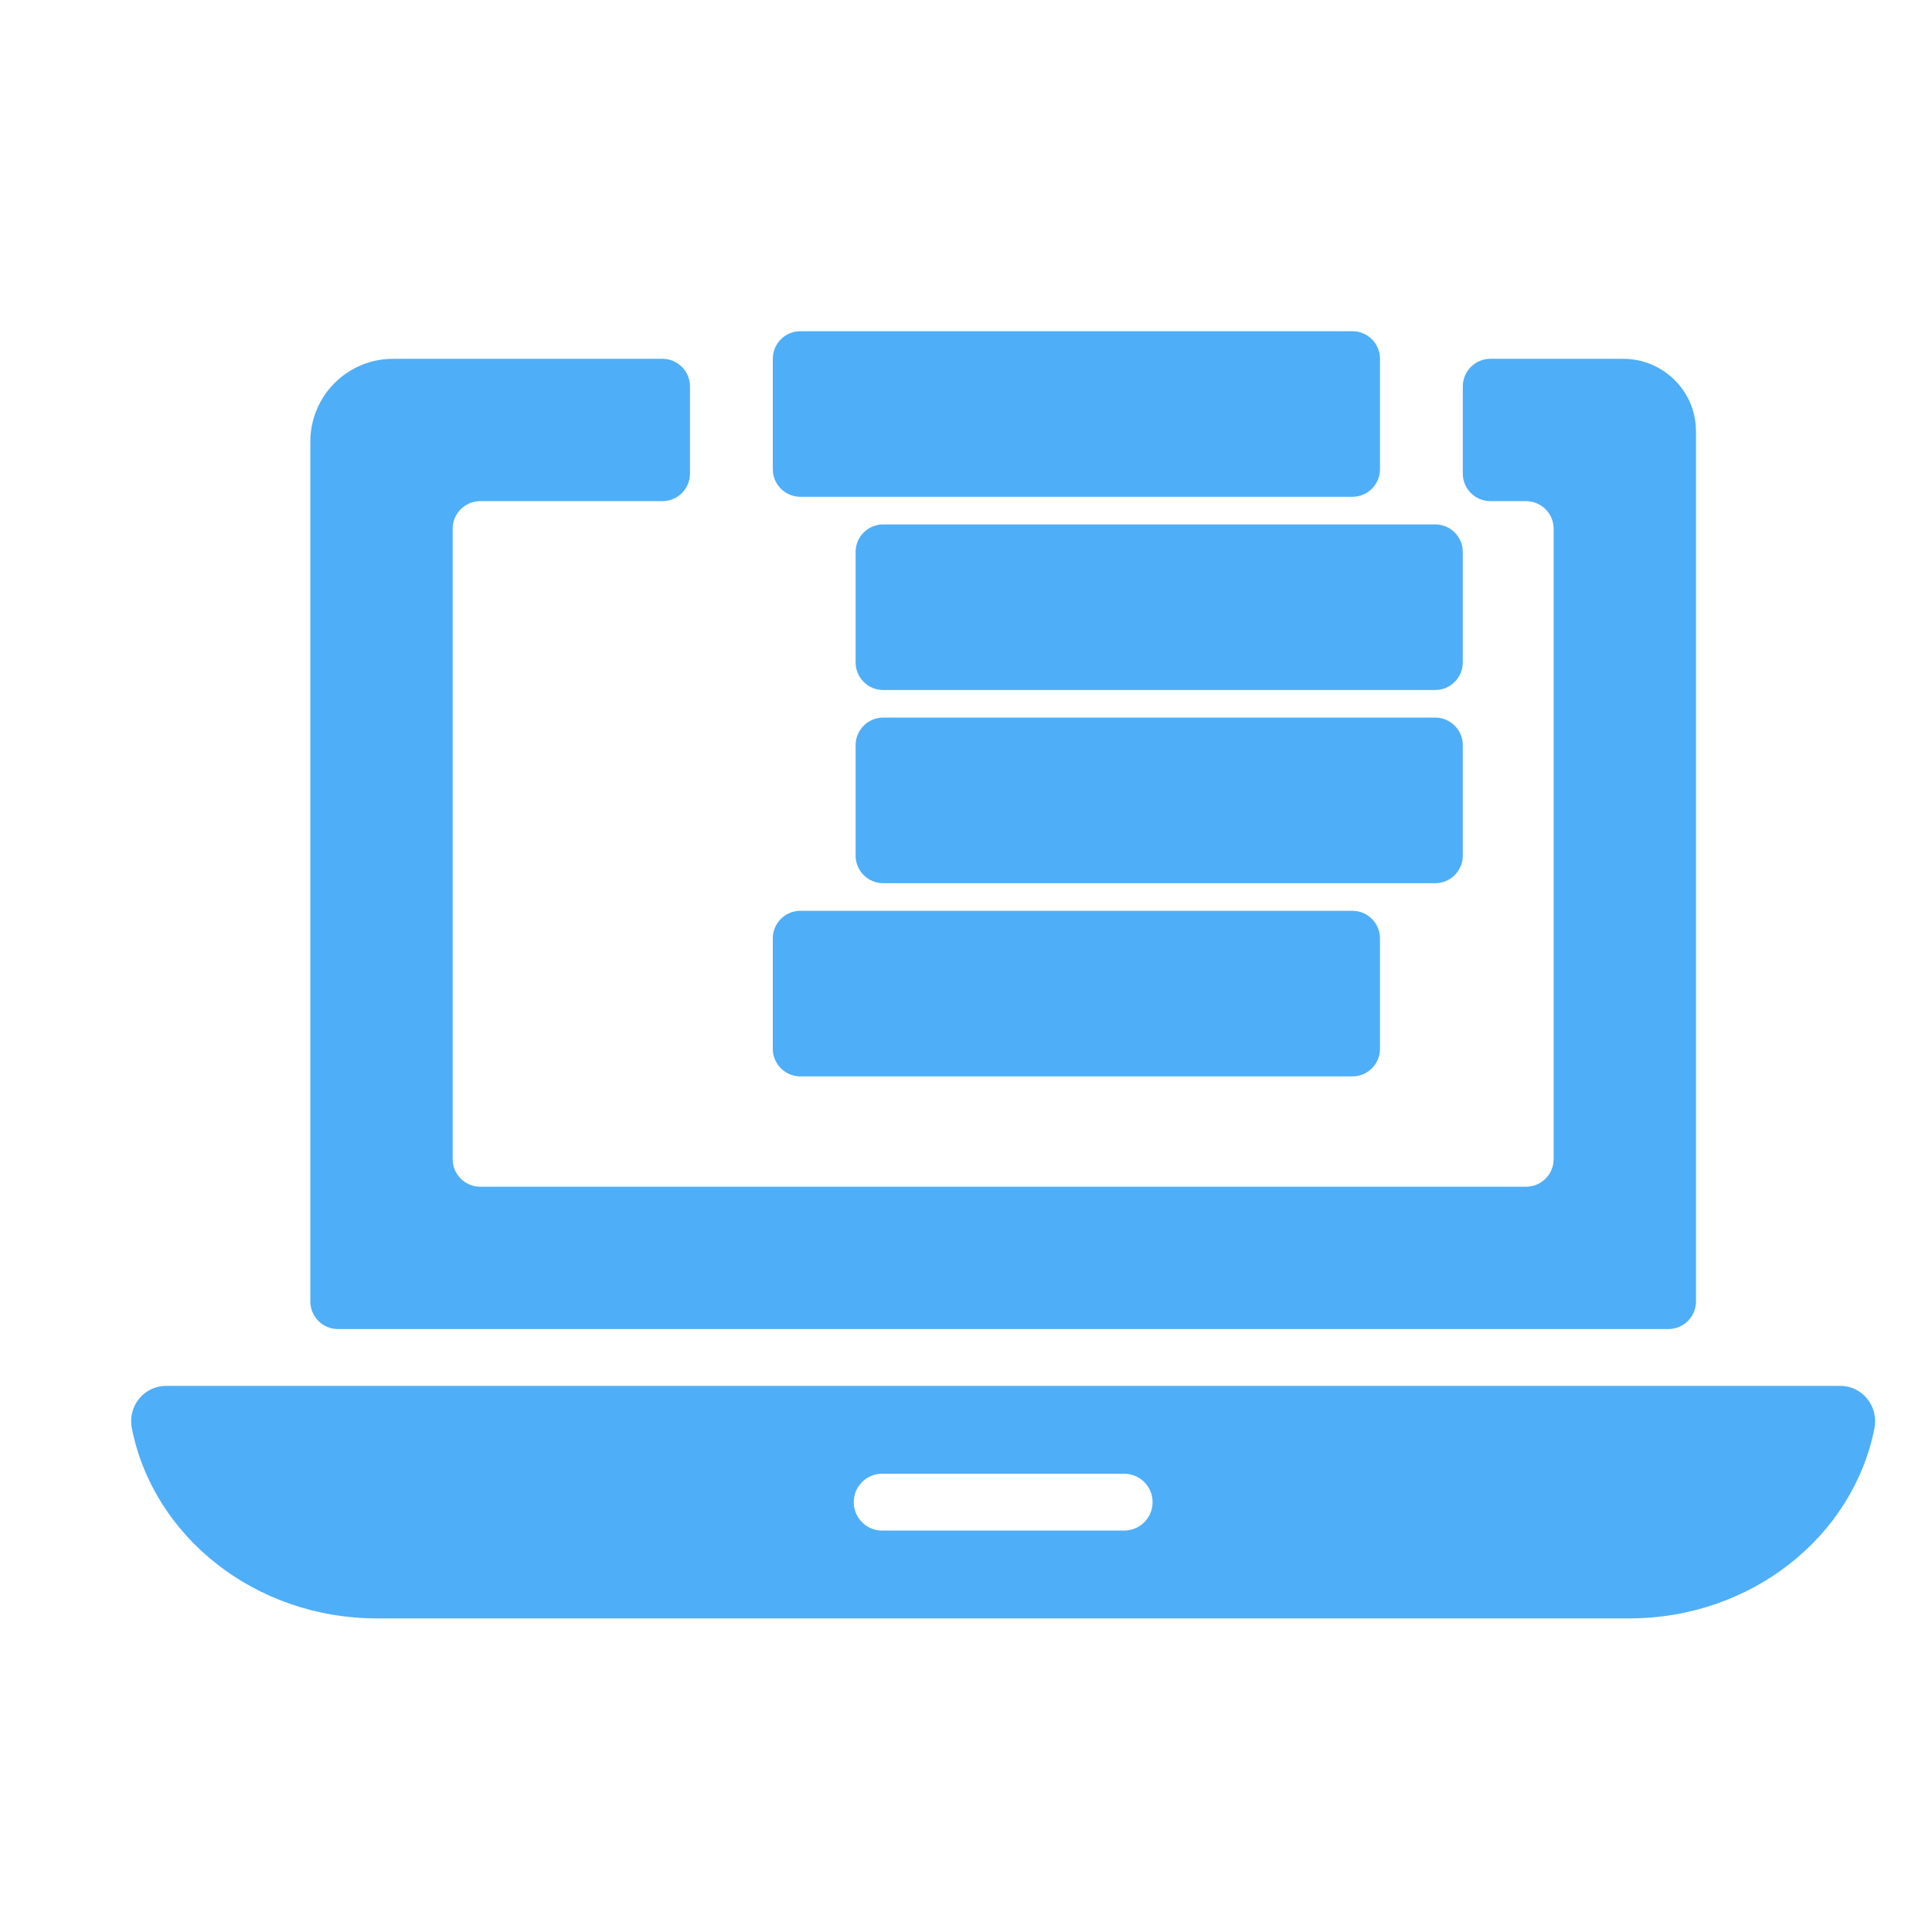 <svg width="70" height="70" viewBox="0 0 70 70" fill="none" xmlns="http://www.w3.org/2000/svg">
<path d="M66.677 50.214H6.015C5.209 50.214 4.621 50.957 4.777 51.748C5.551 55.668 9.235 58.638 13.664 58.638H59.028C63.456 58.638 67.141 55.668 67.915 51.748C68.071 50.957 67.483 50.214 66.677 50.214ZM40.73 55.455H31.962C31.393 55.455 30.933 54.994 30.933 54.425C30.933 53.856 31.393 53.396 31.962 53.396H40.73C41.299 53.396 41.76 53.856 41.76 54.425C41.76 54.994 41.299 55.455 40.73 55.455Z" fill="#4FAEF8"/>
<path fill-rule="evenodd" clip-rule="evenodd" d="M25 14C25 13.448 24.552 13 24 13H14.244C12.587 13 11.244 14.343 11.244 16V47.154C11.244 47.707 11.692 48.154 12.244 48.154H60.449C61.001 48.154 61.449 47.707 61.449 47.154V15.625C61.449 14.174 60.265 13 58.813 13H54C53.448 13 53 13.448 53 14V17.157C53 17.71 53.448 18.157 54 18.157H55.291C55.843 18.157 56.291 18.605 56.291 19.157V41.997C56.291 42.549 55.843 42.997 55.291 42.997H17.401C16.849 42.997 16.401 42.549 16.401 41.997V19.157C16.401 18.605 16.849 18.157 17.401 18.157H24C24.552 18.157 25 17.71 25 17.157V14Z" fill="#4FAEF8"/>
<path fill-rule="evenodd" clip-rule="evenodd" d="M29 12C28.448 12 28 12.448 28 13V17C28 17.552 28.448 18 29 18H49C49.552 18 50 17.552 50 17V13C50 12.448 49.552 12 49 12H29ZM31 20C31 19.448 31.448 19 32 19H52C52.552 19 53 19.448 53 20V24C53 24.552 52.552 25 52 25H32C31.448 25 31 24.552 31 24V20ZM32 26C31.448 26 31 26.448 31 27V31C31 31.552 31.448 32 32 32H52C52.552 32 53 31.552 53 31V27C53 26.448 52.552 26 52 26H32ZM29 33C28.448 33 28 33.448 28 34V38C28 38.552 28.448 39 29 39H49C49.552 39 50 38.552 50 38V34C50 33.448 49.552 33 49 33H29Z" fill="#4FAEF8"/>
</svg>
